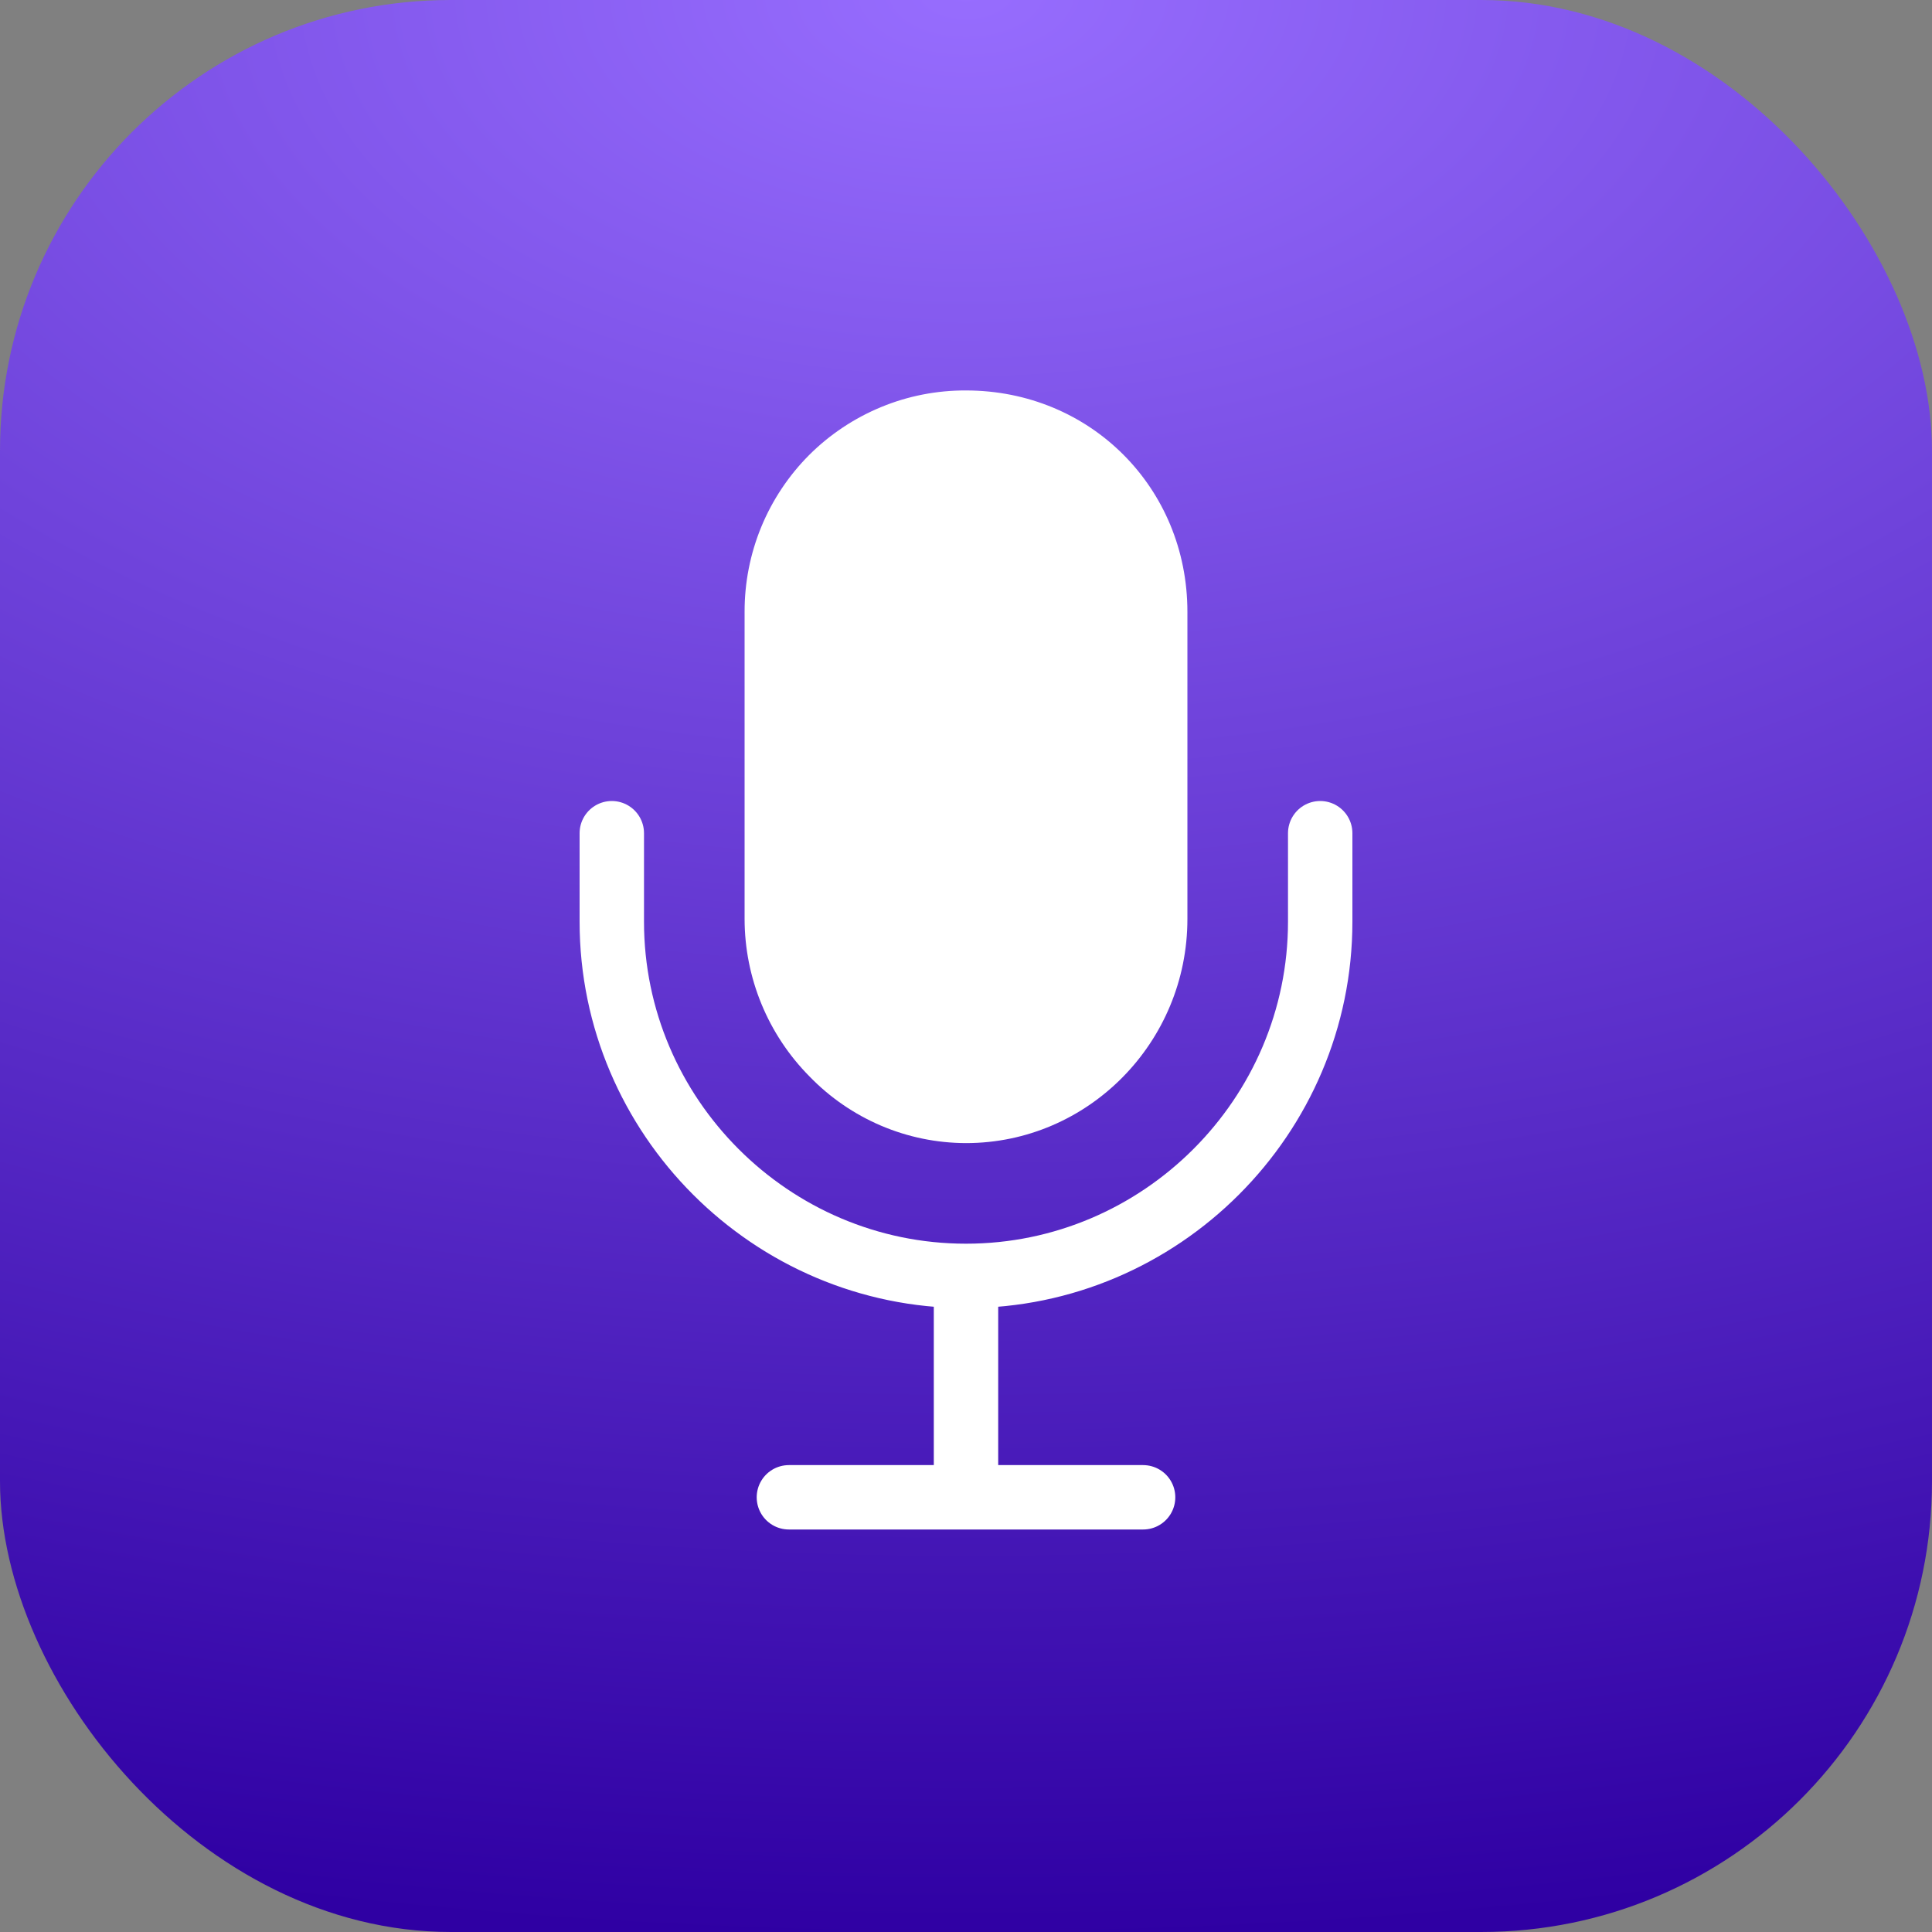 <?xml version="1.0" encoding="UTF-8"?> <svg xmlns="http://www.w3.org/2000/svg" width="30" height="30" viewBox="0 0 30 30" fill="none"><rect x="0" y="0" width="30" height="30" fill="#808080" stroke="none"/><rect width="30" height="30" rx="7" fill="url(#paint0_radial_10308_13070)"></rect><path d="M12.25 23.25H17.75M20.5 12.938V14.312C20.5 17.337 18.025 19.812 15 19.812M15 19.812C11.975 19.812 9.5 17.337 9.5 14.312V12.938M15 19.812V23.25" stroke="white" stroke-linecap="round" stroke-linejoin="round"></path><path d="M15 17.75C14.546 17.749 14.097 17.657 13.68 17.479C13.263 17.301 12.885 17.041 12.57 16.715C11.925 16.064 11.563 15.185 11.562 14.27V9.5C11.561 9.048 11.649 8.6 11.821 8.182C11.993 7.765 12.246 7.385 12.565 7.065C12.885 6.746 13.265 6.493 13.682 6.321C14.1 6.148 14.548 6.061 15 6.063C16.928 6.063 18.438 7.572 18.438 9.5V14.27C18.438 16.189 16.895 17.75 15 17.75Z" fill="white"></path><defs><radialGradient id="paint0_radial_10308_13070" cx="0" cy="0" r="1" gradientUnits="userSpaceOnUse" gradientTransform="translate(15) rotate(90) scale(30 51.12)"><stop stop-color="#976DFE"></stop><stop offset="1" stop-color="#2F00A3"></stop></radialGradient></defs></svg> 